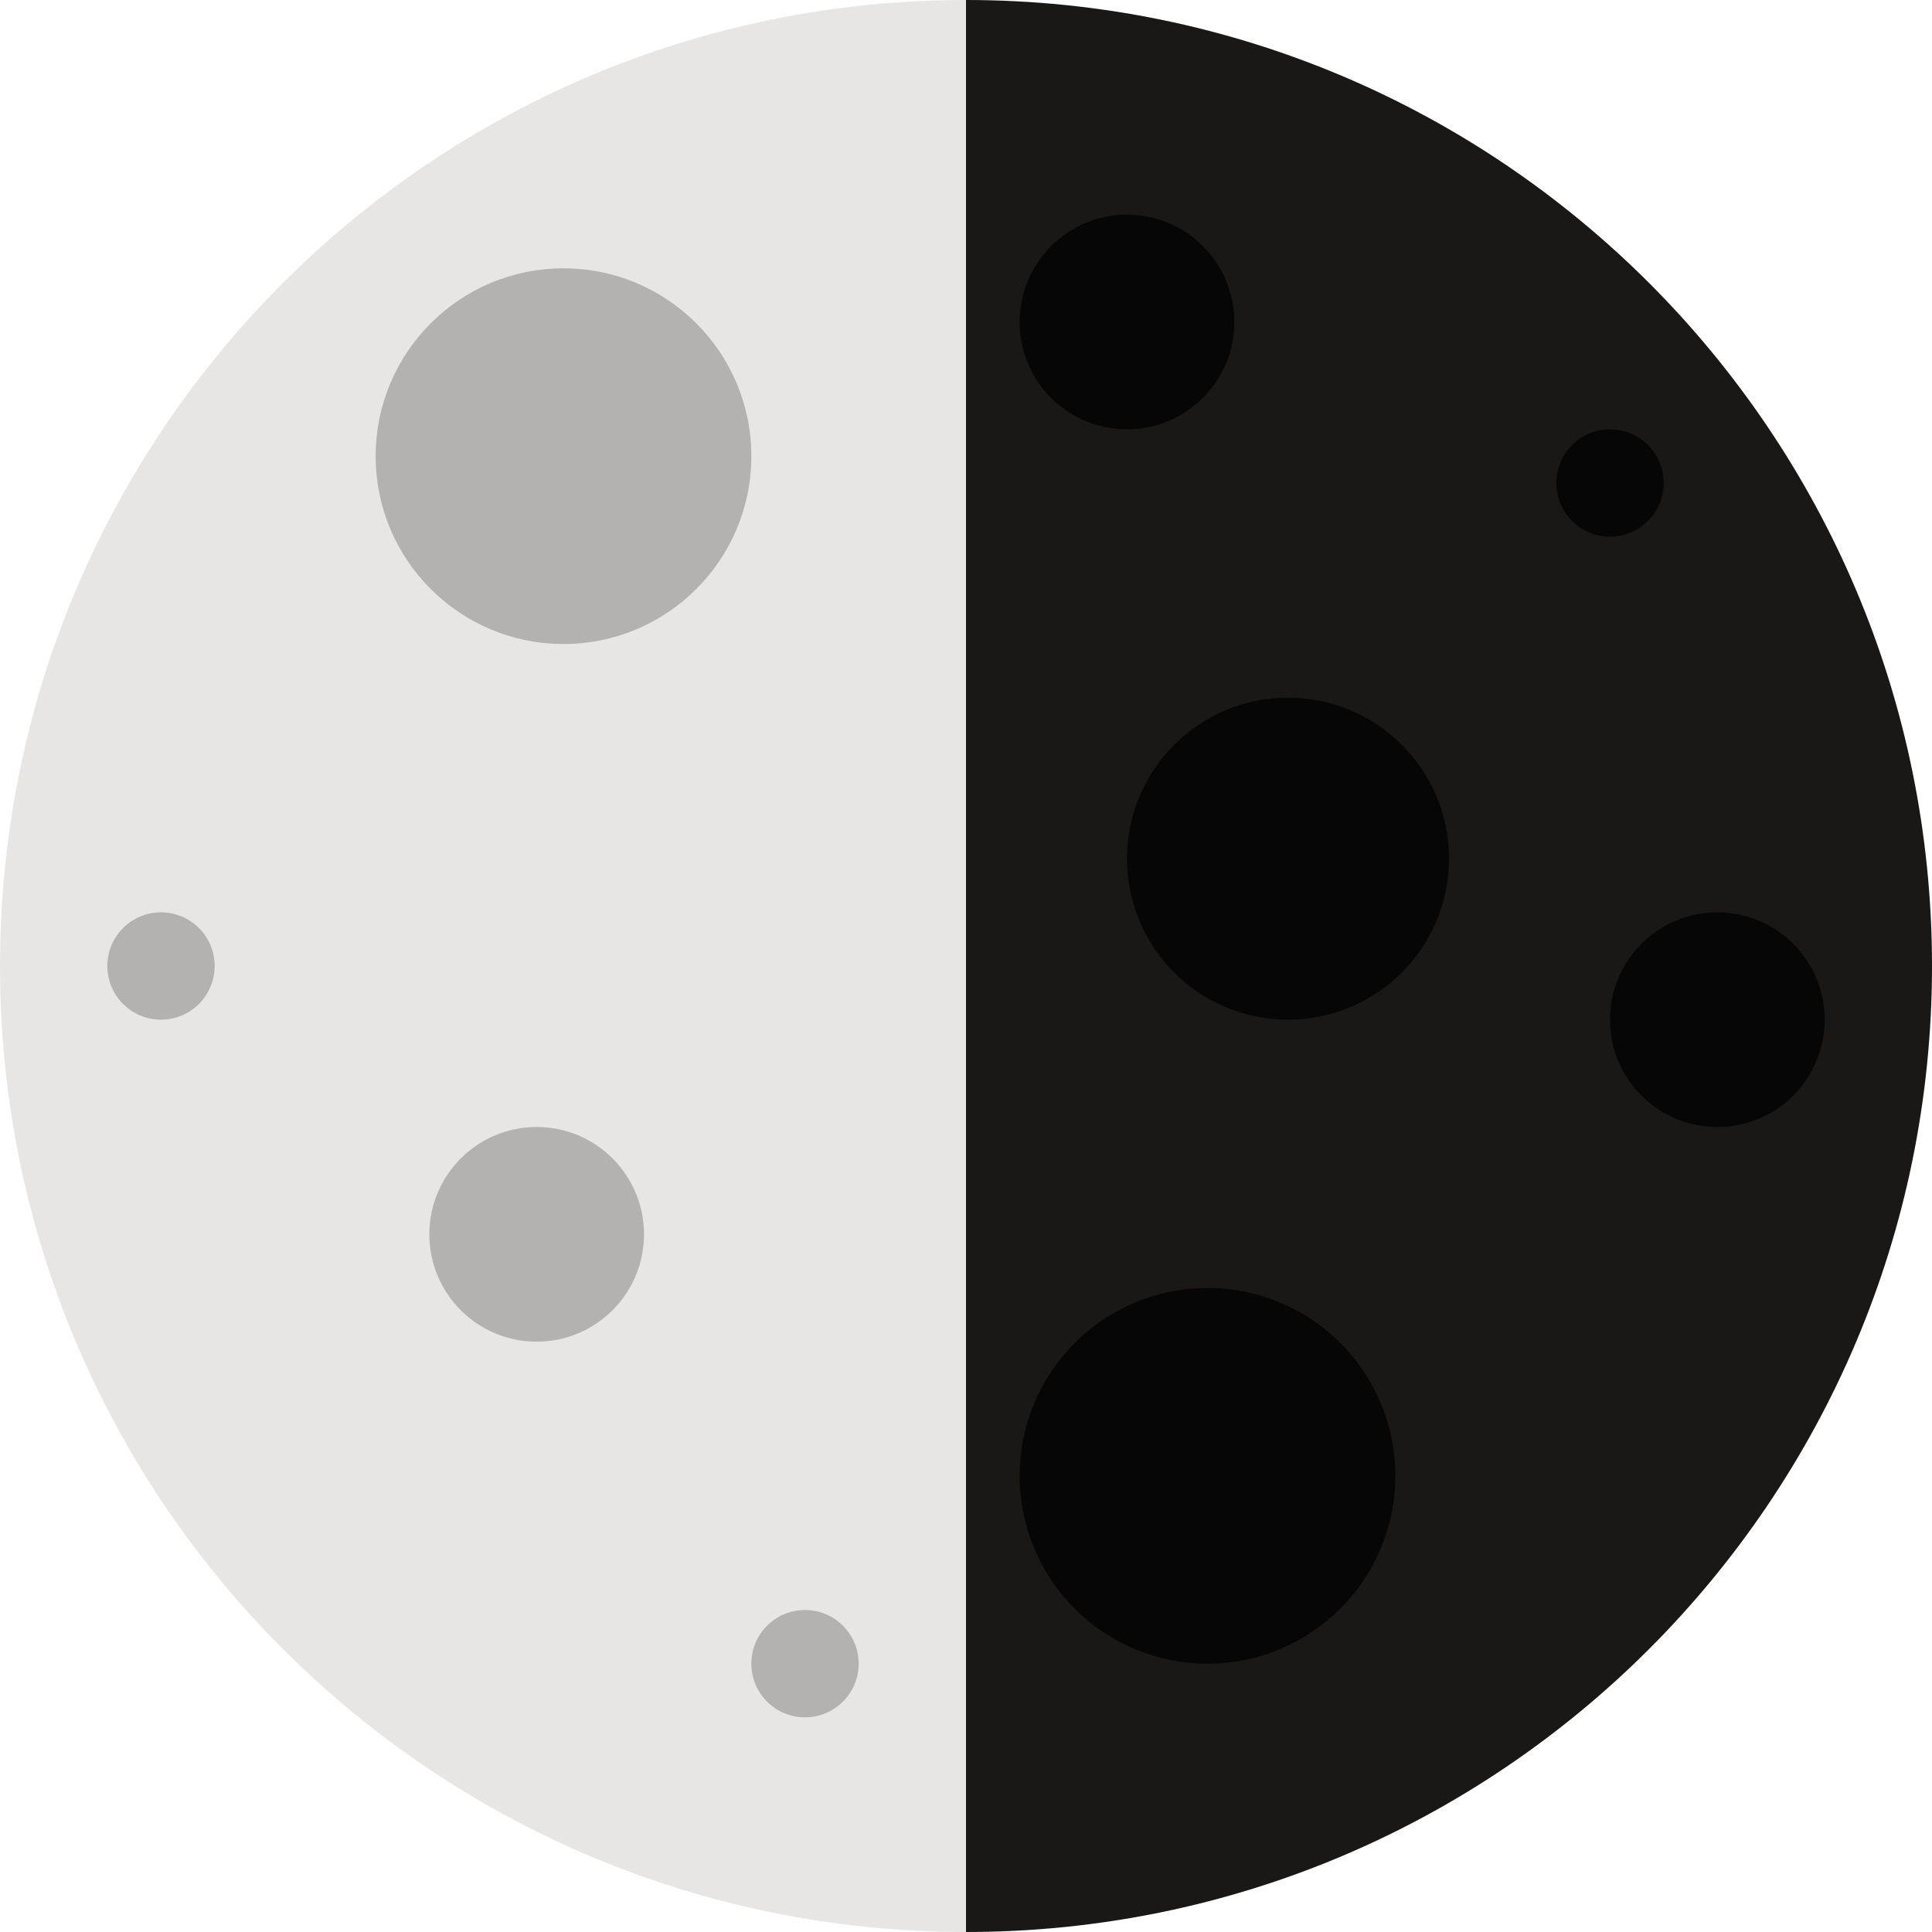 <svg xmlns="http://www.w3.org/2000/svg" viewBox="0 0 36 36"><path fill="#e8e6e5" d="M18 0v36C8.059 36 0 27.941 0 18S8.059 0 18 0z"/><path fill="#191817" d="M36 18c0 9.941-8.059 18-18 18V0c9.941 0 18 8.059 18 18z"/><circle fill="#b4b2b0" cx="10.5" cy="8.5" r="3.5"/><circle fill="#060606" cx="24" cy="16" r="3"/><circle fill="#060606" cx="22.5" cy="27.5" r="3.5"/><circle fill="#060606" cx="21" cy="6" r="2"/><circle fill="#b4b2b0" cx="3" cy="18" r="1"/><circle fill="#060606" cx="30" cy="9" r="1"/><circle fill="#b4b2b0" cx="15" cy="31" r="1"/><circle fill="#060606" cx="32" cy="19" r="2"/><circle fill="#b4b2b0" cx="10" cy="23" r="2"/></svg>